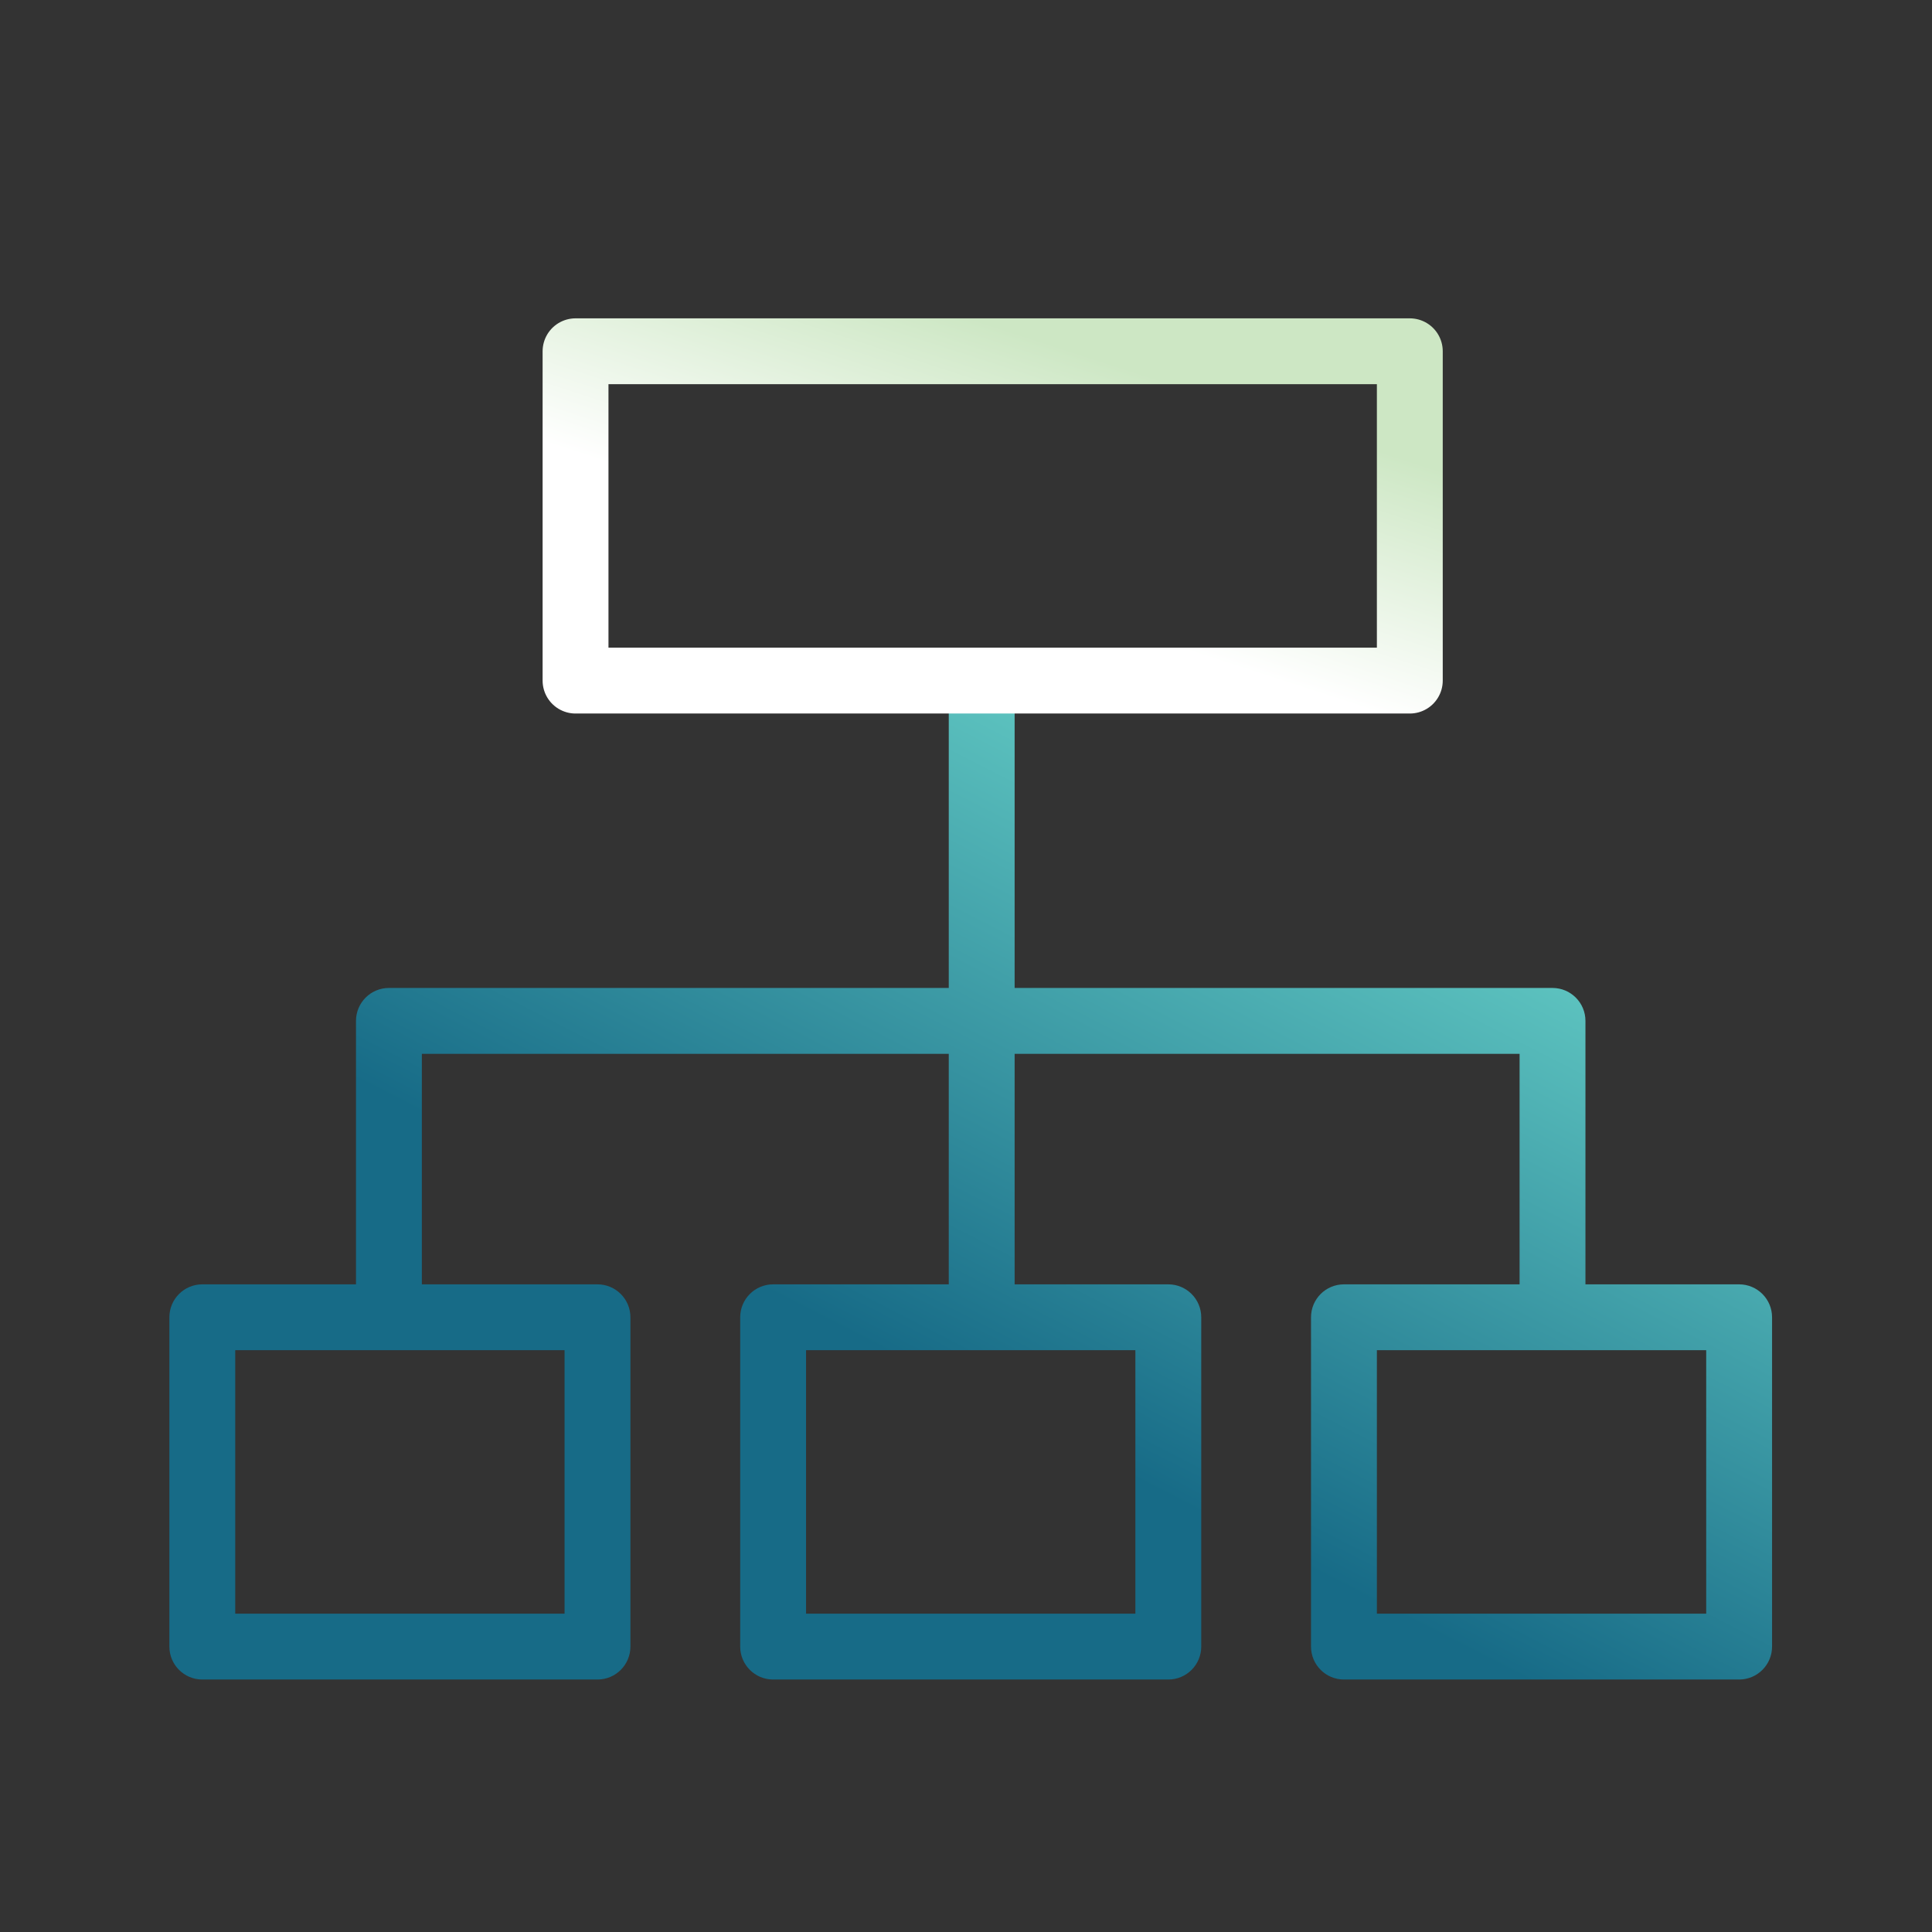 <?xml version="1.0" encoding="UTF-8"?> <svg xmlns="http://www.w3.org/2000/svg" width="88" height="88" viewBox="0 0 88 88" fill="none"><rect x="0" y="0" width="88" height="88" fill="#333333" stroke="none"/><path fill-rule="evenodd" clip-rule="evenodd" d="M53.215 58.5H46.215V48H69.215V58.5H61.215C60.387 58.5 59.715 59.172 59.715 60V75C59.715 75.828 60.387 76.5 61.215 76.5H79.215C80.043 76.5 80.715 75.828 80.715 75V60C80.715 59.172 80.043 58.5 79.215 58.5H72.215V46.5C72.215 45.672 71.543 45 70.715 45H46.215V31H43.215V45H17.715C16.887 45 16.215 45.672 16.215 46.5V58.5H9.215C8.387 58.5 7.715 59.172 7.715 60V75C7.715 75.828 8.387 76.5 9.215 76.5H27.215C28.043 76.5 28.715 75.828 28.715 75V60C28.715 59.172 28.043 58.5 27.215 58.5H19.215V48H43.215V58.5H35.215C34.387 58.5 33.715 59.172 33.715 60V75C33.715 75.828 34.387 76.5 35.215 76.5H53.215C54.043 76.5 54.715 75.828 54.715 75V60C54.715 59.172 54.043 58.5 53.215 58.5ZM10.715 61.5V73.5H25.715V61.5H10.715ZM36.715 61.5V73.5H51.715V61.5H36.715ZM62.715 73.5V61.5H77.715V73.5H62.715Z" fill="url(#paint0_linear_1188_8923)"></path><rect x="26.215" y="16" width="38" height="15" stroke="url(#paint1_linear_1188_8923)" stroke-width="3" stroke-linejoin="round"></rect><defs><linearGradient id="paint0_linear_1188_8923" x1="26.076" y1="73.695" x2="48.685" y2="29.631" gradientUnits="userSpaceOnUse"><stop offset="0.349" stop-color="#176b87"></stop><stop offset="1" stop-color="#64ccc5"></stop></linearGradient><linearGradient id="paint1_linear_1188_8923" x1="35.699" y1="30.164" x2="41.119" y2="13.456" gradientUnits="userSpaceOnUse"><stop offset="0.349" stop-color="white"></stop><stop offset="1" stop-color="#CDE7C4"></stop></linearGradient></defs></svg> 